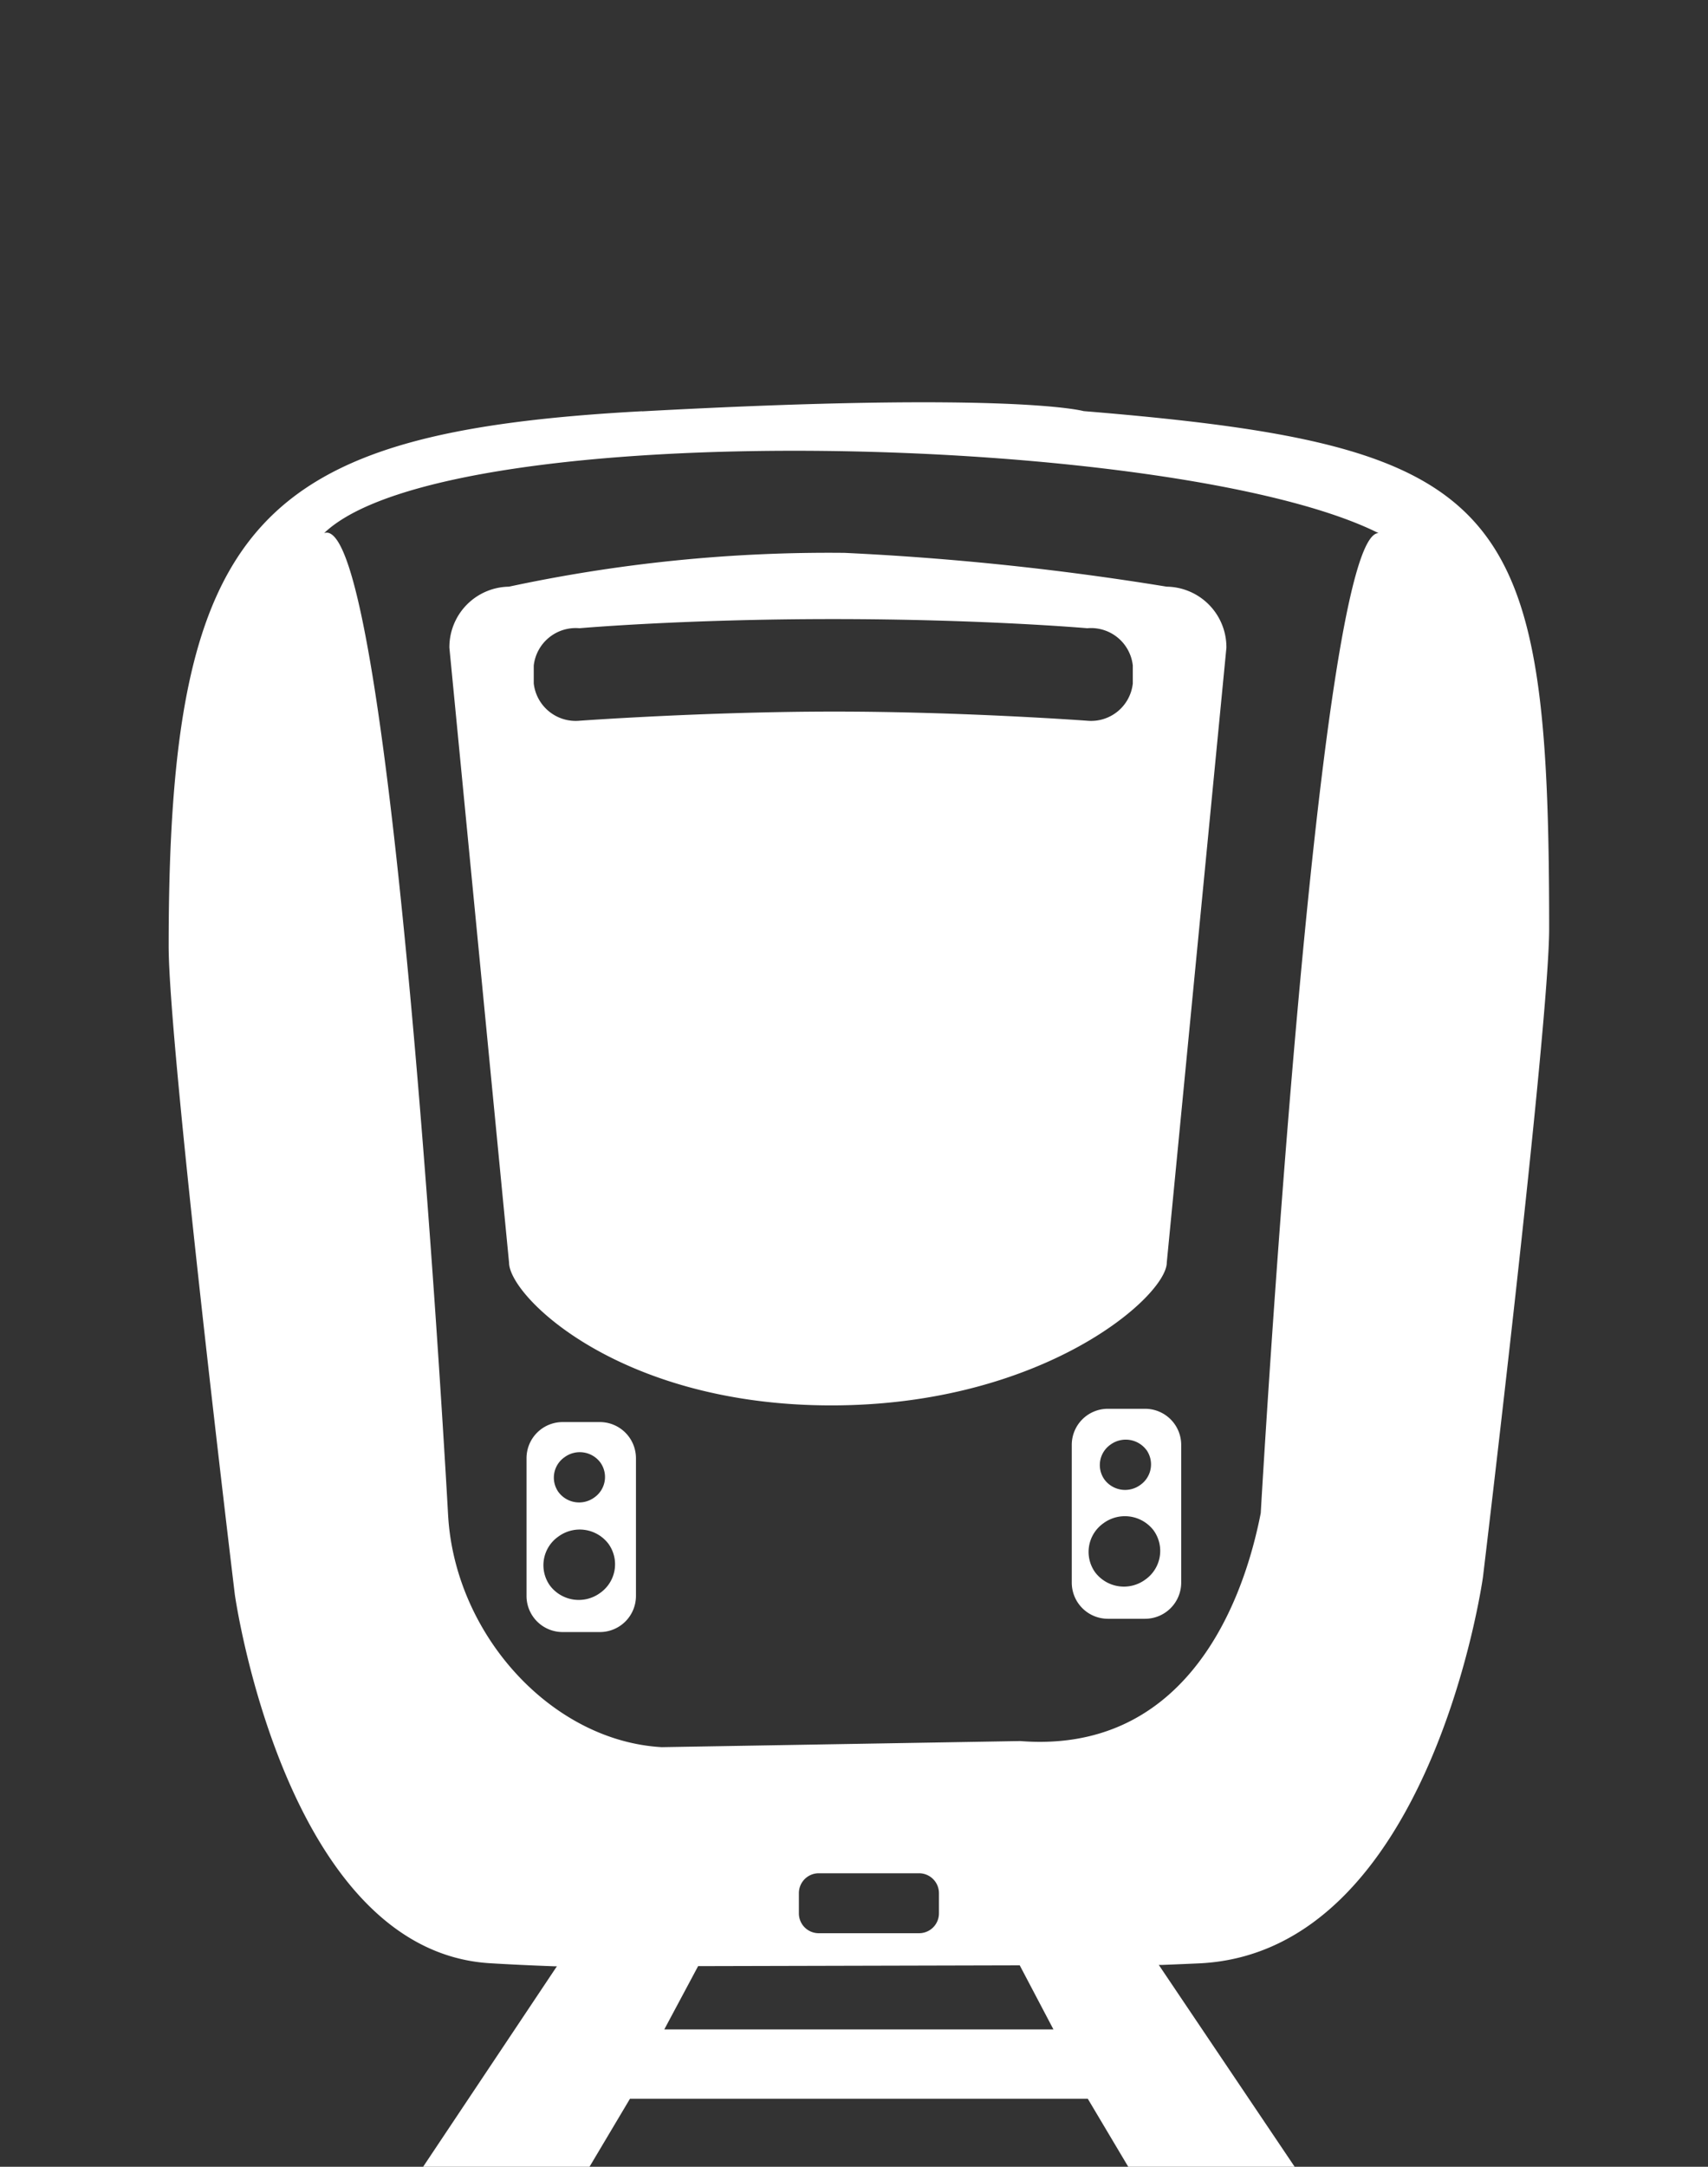 <?xml version="1.0" encoding="UTF-8"?>
<svg version="1.1" viewBox="0 0 56 71" xmlns="http://www.w3.org/2000/svg">
  <rect x="0" y="0" width="56" height="71" fill="#333333" stroke="none"/>
  <path d="m18.034 51.96a1.184 1.184 0 0 0 1.64 0.239 1.146 1.146 0 0 0 0.274-1.613 1.182 1.182 0 0 0-1.641-0.236 1.145 1.145 0 0 0-0.273 1.61m1.646-4.042a0.842 0.842 0 0 0-1.171-0.168 0.814 0.814 0 0 0-0.194 1.148 0.844 0.844 0 0 0 1.171 0.171 0.817 0.817 0 0 0 0.194-1.151m-1.235-1.32h1.224a1.185 1.185 0 0 1 1.182 1.18v4.522a1.183 1.183 0 0 1-1.182 1.179h-1.224a1.183 1.183 0 0 1-1.182-1.179v-4.522a1.185 1.185 0 0 1 1.182-1.18" fill="#fff" data-name="Tracé 7"/>
  <path d="m35.908 51.524a1.183 1.183 0 0 0 1.641 0.237 1.148 1.148 0 0 0 0.274-1.613 1.185 1.185 0 0 0-1.641-0.237 1.149 1.149 0 0 0-0.274 1.613m1.676-4.016a0.848 0.848 0 0 0-1.174-0.171 0.816 0.816 0 0 0-0.194 1.15 0.843 0.843 0 0 0 1.17 0.172 0.821 0.821 0 0 0 0.2-1.151m-1.265-1.345h1.225a1.183 1.183 0 0 1 1.182 1.179v4.52a1.186 1.186 0 0 1-1.182 1.182h-1.225a1.185 1.185 0 0 1-1.181-1.182v-4.52a1.182 1.182 0 0 1 1.181-1.179" fill="#fff" data-name="Tracé 8"/>
  <path d="m19 20.586a1.384 1.384 0 0 0-1.5 1.222v0.588a1.383 1.383 0 0 0 1.5 1.221s4.139-0.3 8.355-0.3 8.294 0.3 8.294 0.3a1.375 1.375 0 0 0 1.492-1.221v-0.588a1.377 1.377 0 0 0-1.492-1.222s-3.433-0.3-8.339-0.3-8.313 0.3-8.313 0.3m19.258-1.362a1.985 1.985 0 0 1 1.955 2l-1.955 20.147c0 1.1-4.044 4.681-11 4.681s-10.565-3.58-10.565-4.681l-1.956-20.147a1.983 1.983 0 0 1 1.953-2 50.056 50.056 0 0 1 11-1.108 92.509 92.509 0 0 1 10.565 1.108" fill="#fff" data-name="Tracé 9"/>
  <path d="m14.693 49.663c0.226 3.9 3.389 7.385 7.005 7.588l11.75-0.2c5.2 0.408 7.229-4.1 7.888-7.471 0 0 1.829-32.111 3.861-32.111-6.552-3.282-30.5-3.9-34.57 0 2.26-0.822 4.066 32.2 4.066 32.2m16.092 13.031v-0.67a0.652 0.652 0 0 0-0.65-0.647h-3.292a0.651 0.651 0 0 0-0.65 0.647v0.67a0.649 0.649 0 0 0 0.65 0.647h3.292a0.65 0.65 0 0 0 0.65-0.647m-9.005 3.8h12.759l-1.105-2.1-10.545 0.026zm-0.727-53.021c12.178-0.664 14.474-8e-3 14.474-8e-3 13.939 1.145 15.265 3.008 15.265 16.959 0 3.2-2.17 21.244-2.17 21.244s-1.705 12.3-9.3 12.661c-0.372 0.017-0.78 0.034-1.211 0.051h-0.118l4.487 6.662h-5.46l-1.354-2.275h-15.012l-1.354 2.275h-5.459l4.418-6.617h-0.084c-0.768-0.028-1.487-0.062-2.106-0.1-6.722-0.4-8.369-12.078-8.369-12.078s-2.17-17.935-2.17-21.245c0-13.945 2.874-16.843 15.523-17.533" fill="#fff" data-name="Tracé 10"/>
</svg>
